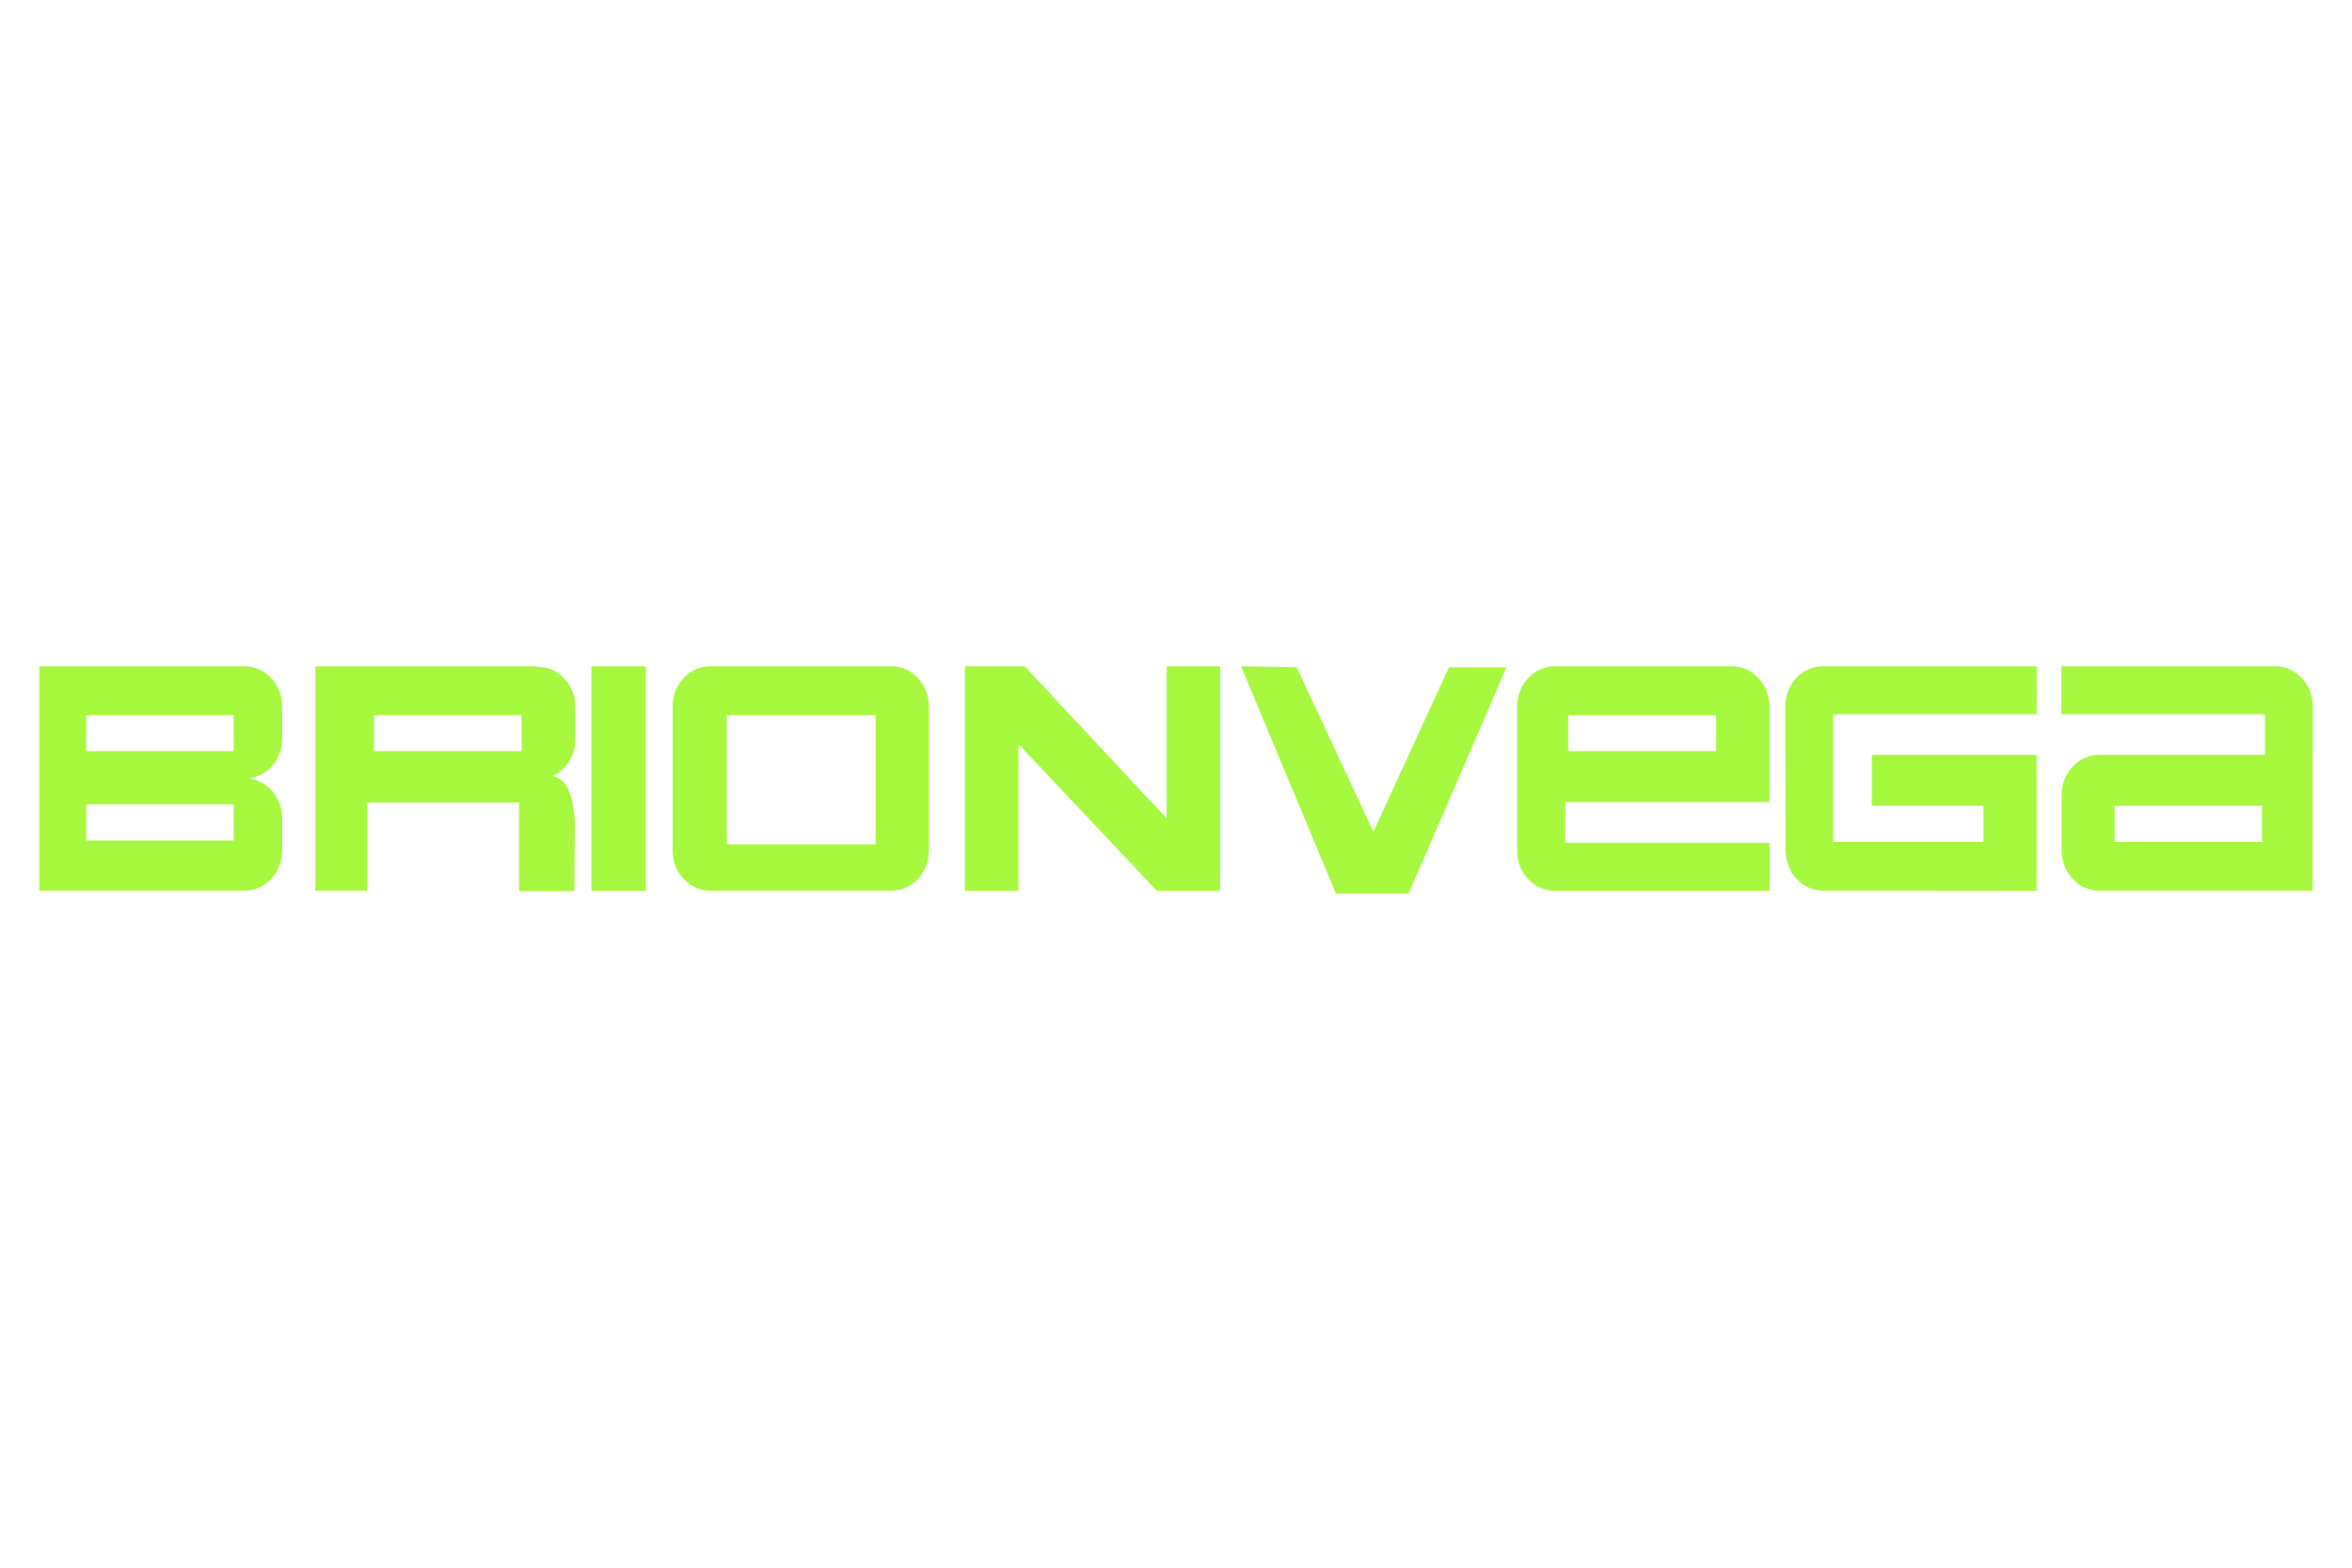 <svg width="120" height="80" viewBox="0 0 120 80" fill="none" xmlns="http://www.w3.org/2000/svg">
<path fill-rule="evenodd" clip-rule="evenodd" d="M70.071 42.443L73.928 34.05H76.865L71.873 45.594L68.16 45.601L63.318 34L66.155 34.044L70.071 42.443Z" fill="#A6F83F"/>
<path fill-rule="evenodd" clip-rule="evenodd" d="M30.173 45.458H32.949V34H30.173V45.458Z" fill="#A6F83F"/>
<path fill-rule="evenodd" clip-rule="evenodd" d="M62.25 34H59.523V41.758L52.277 34H49.231V45.458H51.959V38.006L52.005 38.015L59.02 45.458H62.25V34Z" fill="#A6F83F"/>
<path fill-rule="evenodd" clip-rule="evenodd" d="M37.081 43.088H44.677V36.49H37.081V43.088ZM45.48 34H36.231C35.174 34 34.316 34.918 34.316 36.05V43.402C34.316 44.534 35.174 45.452 36.231 45.452H45.48C46.537 45.452 47.395 44.534 47.395 43.402V36.05C47.395 34.918 46.537 34 45.48 34Z" fill="#A6F83F"/>
<path fill-rule="evenodd" clip-rule="evenodd" d="M19.086 38.329H26.61V36.492H19.086V38.329ZM29.354 37.715V36.078C29.354 34.945 28.497 34.027 27.44 34.027L27.286 34H16.087V45.452H18.74V40.956H26.48V45.475H29.299L29.323 42.732C29.323 42.732 29.507 40.118 28.42 39.674C28.347 39.645 28.275 39.618 28.204 39.594C28.881 39.278 29.354 38.556 29.354 37.715Z" fill="#A6F83F"/>
<path fill-rule="evenodd" clip-rule="evenodd" d="M4.398 38.329H11.922V36.492H4.398V38.329ZM4.398 42.889H11.922V41.052H4.398V42.889ZM14.398 37.688V36.05C14.398 34.918 13.541 34 12.484 34H2V45.452L6.011 45.449H12.484C13.541 45.449 14.398 44.531 14.398 43.398V41.761C14.398 40.706 13.655 39.839 12.699 39.724C13.655 39.61 14.398 38.742 14.398 37.688Z" fill="#A6F83F"/>
<path fill-rule="evenodd" clip-rule="evenodd" d="M80.01 38.331H87.561V36.493H80.01V38.331ZM90.29 43.008H79.862V40.934H90.276V36.051C90.276 34.918 89.416 34 88.354 34H79.326C78.264 34 77.404 34.918 77.404 36.051V43.407C77.404 44.54 78.264 45.458 79.326 45.458H90.291L90.29 43.008Z" fill="#A6F83F"/>
<path fill-rule="evenodd" clip-rule="evenodd" d="M107.889 42.96H115.406V41.123H107.889V42.96ZM116.087 34H105.171L105.172 36.45H115.554V38.522H107.099C106.053 38.522 105.203 39.421 105.186 40.537L105.185 43.402C105.185 44.534 106.042 45.452 107.099 45.452H117.988L118 36.05C118 34.918 117.144 34 116.087 34Z" fill="#A6F83F"/>
<path fill-rule="evenodd" clip-rule="evenodd" d="M103.913 34H92.997C91.94 34 91.084 34.918 91.084 36.05L91.099 43.398C91.099 44.518 91.923 45.43 92.964 45.449L103.907 45.459V38.521L95.504 38.521L95.502 41.123H101.196V42.961H93.532V38.522H93.531V36.45H103.912L103.913 34Z" fill="#A6F83F"/>
</svg>
